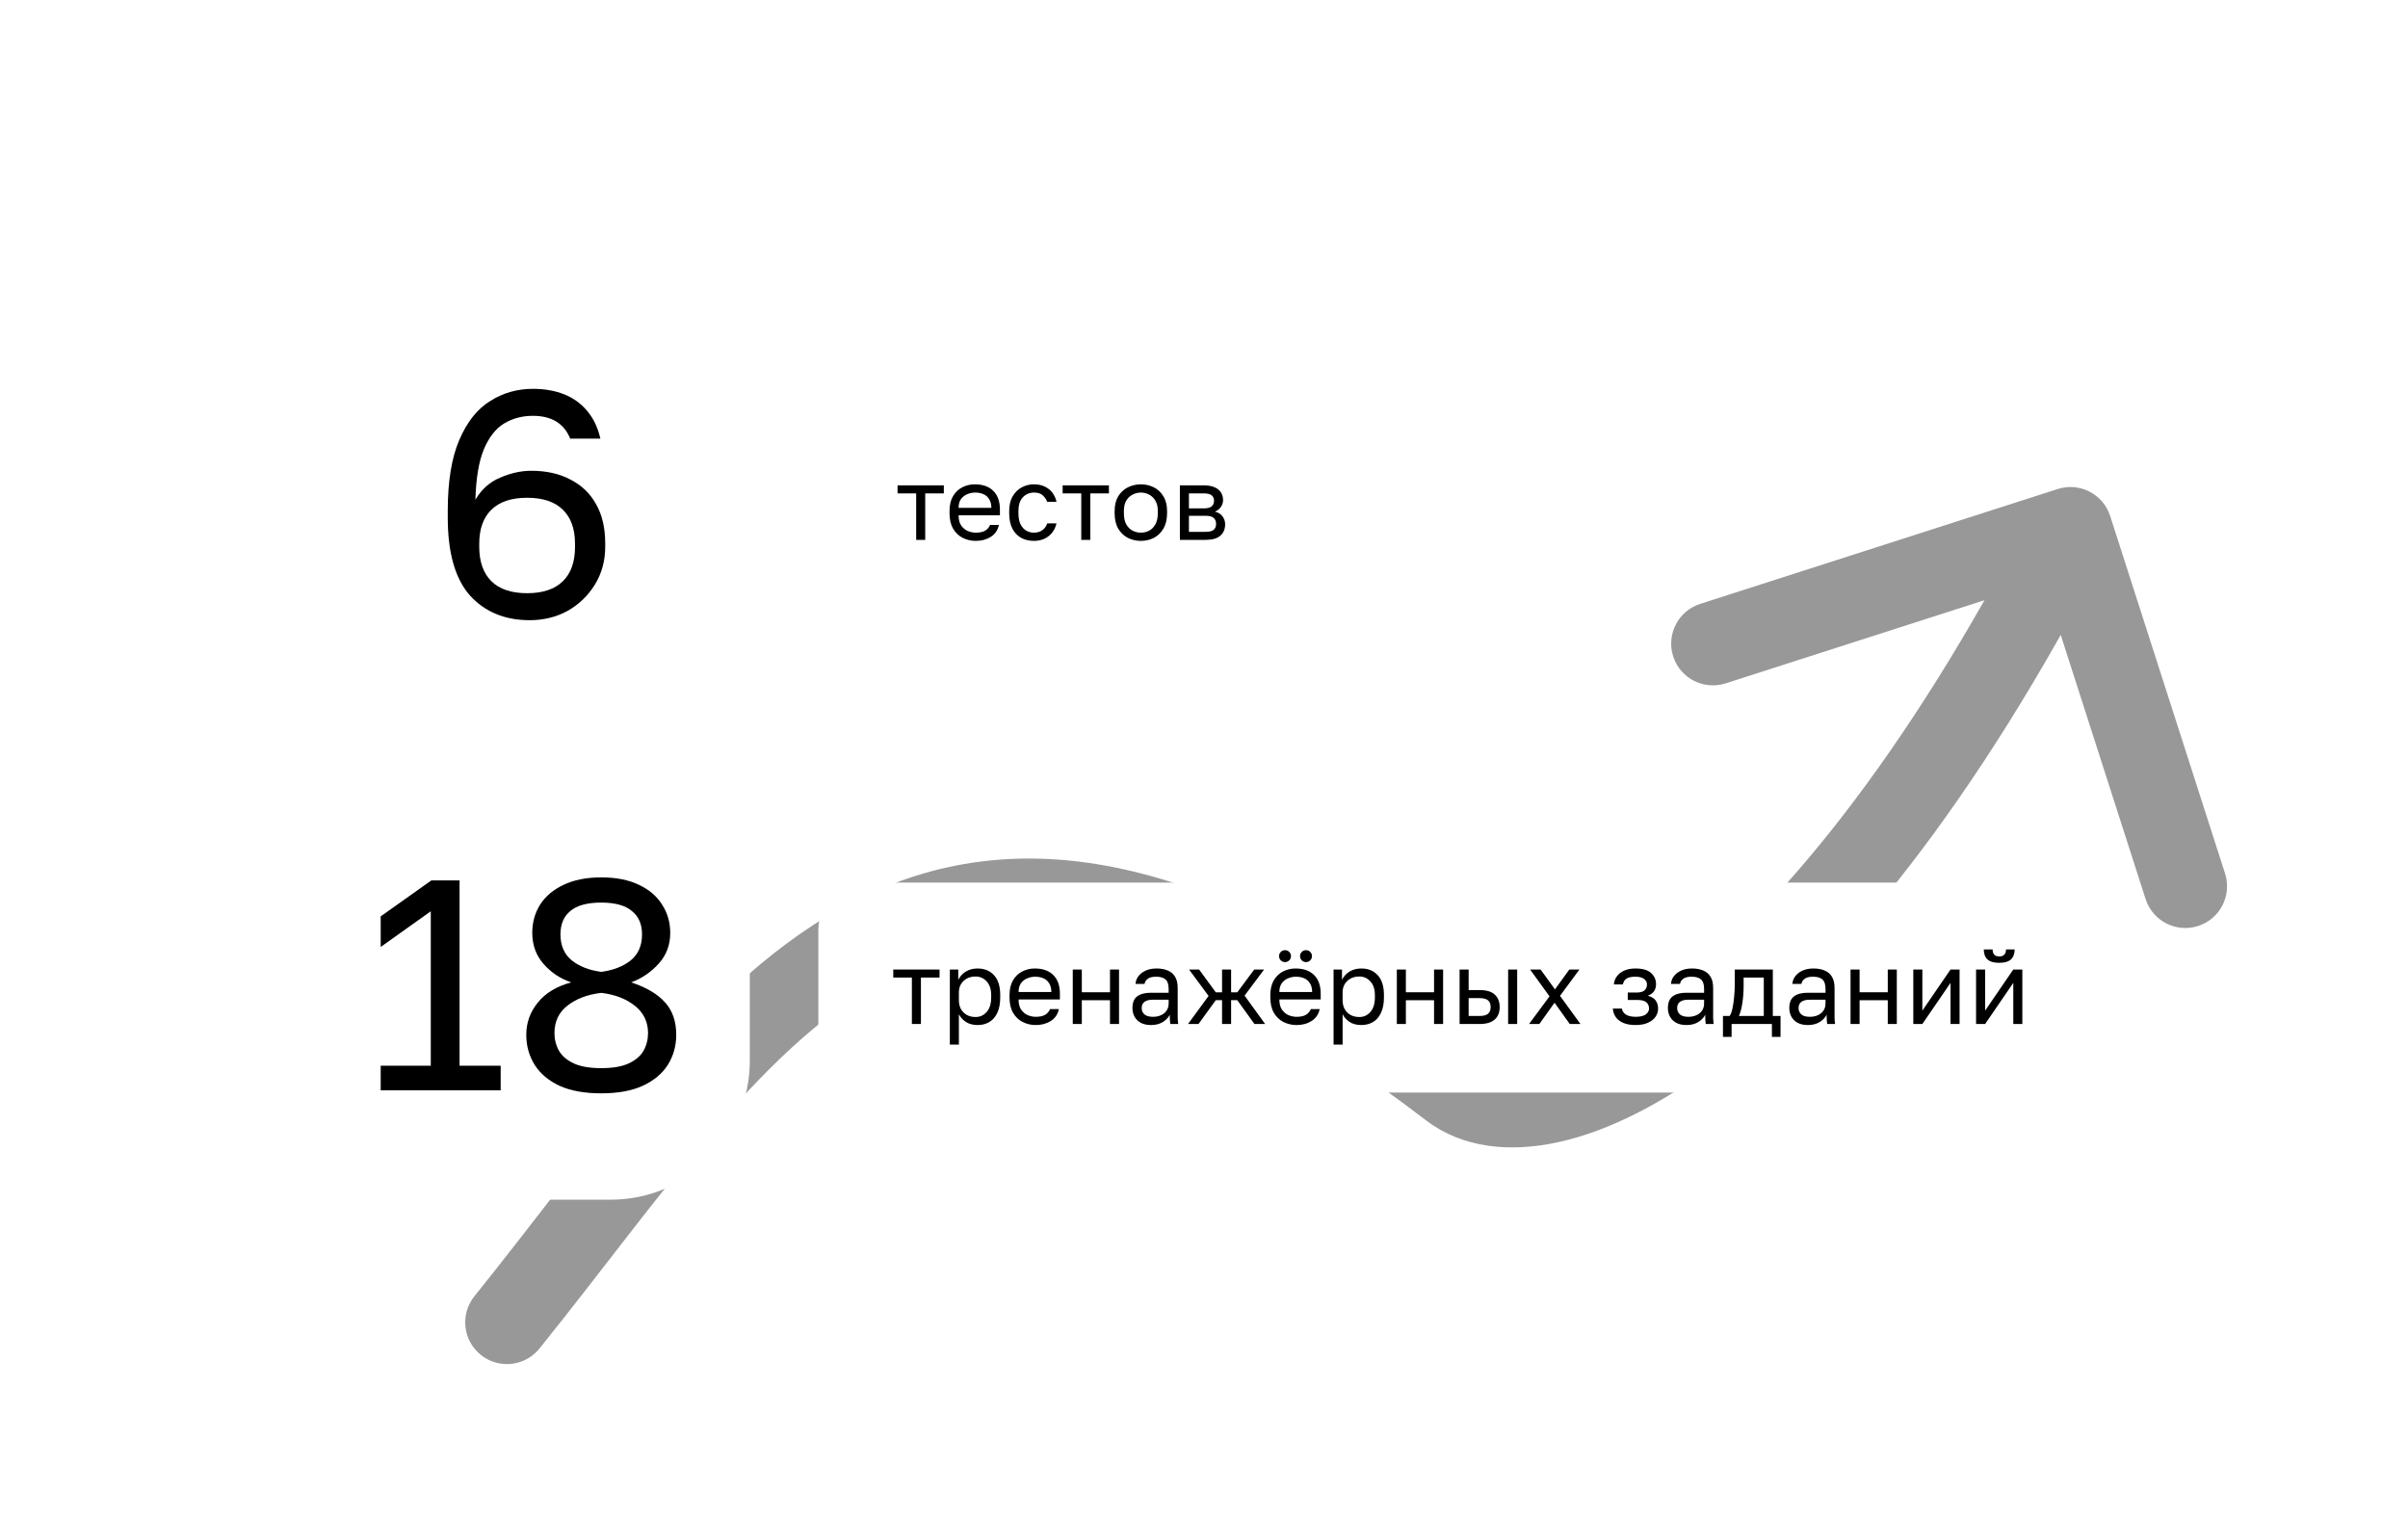 <svg width="562" height="354" viewBox="0 0 562 354" fill="none" xmlns="http://www.w3.org/2000/svg">
<g clip-path="url(#clip0_63_701)">
<rect x="20.832" y="31" width="519.52" height="290.598" rx="37.437" fill="white" fill-opacity="0.5"/>
<g filter="url(#filter0_iii_63_701)">
<path d="M111.555 273.498C108.181 277.686 102.051 278.347 97.862 274.974C93.673 271.6 93.012 265.469 96.386 261.28L111.555 273.498ZM324.47 212.554L318.553 220.289L324.47 212.554ZM465.892 72.891C471.013 71.246 476.498 74.063 478.143 79.184L504.956 162.629C506.601 167.749 503.784 173.234 498.663 174.879C493.542 176.525 488.058 173.708 486.412 168.587L462.579 94.414L388.406 118.247C383.285 119.892 377.8 117.075 376.155 111.954C374.51 106.834 377.327 101.349 382.448 99.704L465.892 72.891ZM96.386 261.28C110.378 243.907 124.305 224.837 138.142 208.859C152.177 192.651 167.356 178.075 185.27 168.965C203.513 159.687 224.105 156.323 248.255 161.715C272.081 167.034 298.952 180.773 330.387 204.819L318.553 220.289C288.33 197.17 264.045 185.197 244.011 180.724C224.302 176.324 208.33 179.088 194.099 186.326C179.538 193.731 166.332 206.058 152.865 221.609C139.2 237.389 126.506 254.934 111.555 273.498L96.386 261.28ZM330.387 204.819C332.702 206.589 337.327 208.063 345.365 206.263C353.355 204.475 363.747 199.599 375.917 190.255C400.221 171.594 430.154 136.226 460.209 77.713L477.534 86.612C446.661 146.719 415.093 184.731 387.778 205.703C374.139 216.176 361.192 222.679 349.62 225.27C338.097 227.85 326.938 226.702 318.553 220.289L330.387 204.819Z" fill="#989898"/>
</g>
<rect x="73" y="71" width="100" height="94" rx="32.462" fill="white"/>
<rect x="73" y="181" width="102" height="99" rx="32.462" fill="white"/>
<path d="M123.625 144.75C117.825 144.75 113.175 142.825 109.675 138.975C106.225 135.075 104.5 129 104.5 120.75V119.25C104.5 112.35 105.4 106.825 107.2 102.675C109 98.475 111.4 95.45 114.4 93.6C117.4 91.7 120.725 90.75 124.375 90.75C127.075 90.75 129.5 91.175 131.65 92.025C133.8 92.875 135.6 94.175 137.05 95.925C138.5 97.625 139.525 99.775 140.125 102.375H133.075C132.375 100.625 131.3 99.3 129.85 98.4C128.4 97.5 126.575 97.05 124.375 97.05C121.875 97.05 119.625 97.65 117.625 98.85C115.675 100.05 114.1 102.075 112.9 104.925C111.75 107.725 111.1 111.625 110.95 116.625C112.4 114.175 114.35 112.45 116.8 111.45C119.25 110.4 121.65 109.875 124 109.875C127.5 109.875 130.525 110.55 133.075 111.9C135.675 113.2 137.675 115.1 139.075 117.6C140.525 120.1 141.25 123.175 141.25 126.825V127.575C141.25 130.875 140.45 133.825 138.85 136.425C137.25 139.025 135.125 141.075 132.475 142.575C129.825 144.025 126.875 144.75 123.625 144.75ZM123.025 138.45C126.675 138.45 129.45 137.525 131.35 135.675C133.25 133.825 134.2 131.15 134.2 127.65V126.9C134.2 123.45 133.25 120.8 131.35 118.95C129.45 117.1 126.675 116.175 123.025 116.175C119.375 116.175 116.6 117.1 114.7 118.95C112.8 120.8 111.85 123.45 111.85 126.9V127.65C111.85 131.1 112.8 133.775 114.7 135.675C116.6 137.525 119.375 138.45 123.025 138.45Z" fill="black"/>
<path d="M88.85 254.479V248.739H100.54V212.689L88.85 221.019V213.879L100.68 205.479H107.26V248.739H116.85V254.479H88.85ZM140.325 255.179C136.451 255.179 133.208 254.596 130.595 253.429C128.028 252.216 126.091 250.583 124.785 248.529C123.478 246.429 122.825 244.096 122.825 241.529C122.825 238.729 123.711 236.233 125.485 234.039C127.258 231.799 129.871 230.213 133.325 229.279C130.805 228.439 128.658 227.016 126.885 225.009C125.111 223.003 124.225 220.576 124.225 217.729C124.225 215.303 124.831 213.109 126.045 211.149C127.305 209.189 129.125 207.649 131.505 206.529C133.931 205.363 136.871 204.779 140.325 204.779C143.825 204.779 146.765 205.363 149.145 206.529C151.525 207.649 153.321 209.189 154.535 211.149C155.795 213.109 156.425 215.303 156.425 217.729C156.425 220.529 155.538 222.909 153.765 224.869C152.038 226.829 149.891 228.299 147.325 229.279C150.825 230.446 153.438 231.986 155.165 233.899C156.938 235.813 157.825 238.356 157.825 241.529C157.825 244.096 157.171 246.429 155.865 248.529C154.558 250.583 152.598 252.216 149.985 253.429C147.418 254.596 144.198 255.179 140.325 255.179ZM140.325 249.299C143.031 249.299 145.178 248.926 146.765 248.179C148.351 247.433 149.495 246.453 150.195 245.239C150.895 243.979 151.245 242.603 151.245 241.109C151.245 238.496 150.218 236.373 148.165 234.739C146.111 233.106 143.498 232.103 140.325 231.729C137.151 232.103 134.538 233.083 132.485 234.669C130.431 236.256 129.405 238.403 129.405 241.109C129.405 242.603 129.755 243.979 130.455 245.239C131.155 246.453 132.298 247.433 133.885 248.179C135.471 248.926 137.618 249.299 140.325 249.299ZM140.325 226.829C143.125 226.456 145.411 225.569 147.185 224.169C148.958 222.723 149.845 220.693 149.845 218.079C149.845 215.699 149.051 213.879 147.465 212.619C145.925 211.313 143.545 210.659 140.325 210.659C137.058 210.659 134.655 211.313 133.115 212.619C131.575 213.879 130.805 215.699 130.805 218.079C130.805 220.693 131.691 222.723 133.465 224.169C135.238 225.569 137.525 226.456 140.325 226.829Z" fill="black"/>
<rect x="191" y="97" width="115" height="43" rx="11.036" fill="white"/>
<path d="M213.824 126V115.152H209.48V113.28H220.28V115.152H215.936V126H213.824ZM227.731 126.24C226.659 126.24 225.651 126.008 224.707 125.544C223.779 125.08 223.027 124.368 222.451 123.408C221.891 122.448 221.611 121.232 221.611 119.76V119.28C221.611 117.872 221.883 116.712 222.427 115.8C222.971 114.872 223.691 114.184 224.587 113.736C225.483 113.272 226.451 113.04 227.491 113.04C229.363 113.04 230.811 113.552 231.835 114.576C232.859 115.6 233.371 117.048 233.371 118.92V120.264H223.723C223.723 121.256 223.923 122.048 224.323 122.64C224.739 123.232 225.251 123.664 225.859 123.936C226.483 124.192 227.107 124.32 227.731 124.32C228.691 124.32 229.427 124.16 229.939 123.84C230.467 123.52 230.843 123.08 231.067 122.52H233.131C232.875 123.736 232.243 124.664 231.235 125.304C230.243 125.928 229.075 126.24 227.731 126.24ZM227.611 114.96C226.955 114.96 226.331 115.088 225.739 115.344C225.147 115.584 224.659 115.968 224.275 116.496C223.907 117.024 223.723 117.704 223.723 118.536H231.379C231.363 117.656 231.179 116.96 230.827 116.448C230.491 115.92 230.043 115.544 229.483 115.32C228.923 115.08 228.299 114.96 227.611 114.96ZM241.293 126.24C240.205 126.24 239.221 126.008 238.341 125.544C237.477 125.064 236.789 124.344 236.277 123.384C235.781 122.424 235.533 121.216 235.533 119.76V119.28C235.533 117.904 235.805 116.752 236.349 115.824C236.893 114.896 237.605 114.2 238.485 113.736C239.365 113.272 240.301 113.04 241.293 113.04C242.301 113.04 243.165 113.224 243.885 113.592C244.621 113.944 245.213 114.432 245.661 115.056C246.109 115.664 246.413 116.352 246.573 117.12H244.413C244.157 116.512 243.797 116 243.333 115.584C242.885 115.168 242.205 114.96 241.293 114.96C240.669 114.96 240.085 115.112 239.541 115.416C238.997 115.704 238.549 116.168 238.197 116.808C237.861 117.432 237.693 118.256 237.693 119.28V119.76C237.693 120.848 237.861 121.728 238.197 122.4C238.549 123.072 238.997 123.56 239.541 123.864C240.085 124.168 240.669 124.32 241.293 124.32C242.077 124.32 242.733 124.128 243.261 123.744C243.805 123.36 244.189 122.832 244.413 122.16H246.573C246.381 122.992 246.037 123.72 245.541 124.344C245.045 124.952 244.437 125.424 243.717 125.76C242.997 126.08 242.189 126.24 241.293 126.24ZM252.355 126V115.152H248.011V113.28H258.811V115.152H254.467V126H252.355ZM266.262 126.24C265.19 126.24 264.182 126.008 263.238 125.544C262.31 125.064 261.558 124.344 260.982 123.384C260.422 122.424 260.142 121.216 260.142 119.76V119.28C260.142 117.904 260.422 116.752 260.982 115.824C261.558 114.896 262.31 114.2 263.238 113.736C264.182 113.272 265.19 113.04 266.262 113.04C267.35 113.04 268.358 113.272 269.286 113.736C270.214 114.2 270.958 114.896 271.518 115.824C272.094 116.752 272.382 117.904 272.382 119.28V119.76C272.382 121.216 272.094 122.424 271.518 123.384C270.958 124.344 270.214 125.064 269.286 125.544C268.358 126.008 267.35 126.24 266.262 126.24ZM266.262 124.32C266.918 124.32 267.542 124.176 268.134 123.888C268.742 123.584 269.238 123.096 269.622 122.424C270.022 121.752 270.222 120.864 270.222 119.76V119.28C270.222 118.256 270.022 117.432 269.622 116.808C269.238 116.168 268.742 115.704 268.134 115.416C267.542 115.112 266.918 114.96 266.262 114.96C265.622 114.96 264.998 115.112 264.39 115.416C263.782 115.704 263.278 116.168 262.878 116.808C262.494 117.432 262.302 118.256 262.302 119.28V119.76C262.302 120.864 262.494 121.752 262.878 122.424C263.278 123.096 263.782 123.584 264.39 123.888C264.998 124.176 265.622 124.32 266.262 124.32ZM275.373 126V113.28H280.893C281.949 113.28 282.813 113.432 283.485 113.736C284.157 114.024 284.653 114.432 284.973 114.96C285.293 115.472 285.453 116.072 285.453 116.76C285.453 117.32 285.269 117.856 284.901 118.368C284.549 118.864 284.093 119.208 283.533 119.4C284.317 119.592 284.909 119.96 285.309 120.504C285.725 121.032 285.933 121.656 285.933 122.376C285.933 123.48 285.565 124.36 284.829 125.016C284.093 125.672 282.941 126 281.373 126H275.373ZM277.485 124.128H281.373C282.269 124.128 282.901 123.968 283.269 123.648C283.637 123.328 283.821 122.872 283.821 122.28C283.821 121.672 283.637 121.208 283.269 120.888C282.901 120.552 282.269 120.384 281.373 120.384H277.485V124.128ZM277.485 118.656H280.893C281.805 118.656 282.437 118.496 282.789 118.176C283.157 117.856 283.341 117.416 283.341 116.856C283.341 116.328 283.157 115.912 282.789 115.608C282.437 115.304 281.805 115.152 280.893 115.152H277.485V118.656Z" fill="black"/>
<rect x="190.999" y="205.998" width="300" height="49" rx="11.036" fill="white"/>
<path d="M212.822 238.998L212.822 228.15L208.478 228.15L208.478 226.278L219.278 226.278L219.278 228.15L214.934 228.15L214.934 238.998L212.822 238.998ZM221.684 243.798L221.684 226.278L223.652 226.278L223.652 228.678C224.084 227.83 224.684 227.182 225.452 226.734C226.236 226.27 227.14 226.038 228.164 226.038C229.764 226.038 231.044 226.566 232.004 227.622C232.964 228.662 233.444 230.214 233.444 232.278L233.444 232.758C233.444 234.198 233.22 235.398 232.772 236.358C232.34 237.318 231.724 238.038 230.924 238.518C230.14 238.998 229.22 239.238 228.164 239.238C227.076 239.238 226.164 238.998 225.428 238.518C224.708 238.038 224.164 237.438 223.796 236.718L223.796 243.798L221.684 243.798ZM227.684 237.366C228.724 237.366 229.588 236.974 230.276 236.19C230.98 235.406 231.332 234.262 231.332 232.758L231.332 232.278C231.332 230.886 230.98 229.814 230.276 229.062C229.588 228.294 228.724 227.91 227.684 227.91C226.916 227.91 226.236 228.07 225.644 228.39C225.068 228.71 224.612 229.15 224.276 229.71C223.956 230.254 223.796 230.87 223.796 231.558L223.796 233.478C223.796 234.246 223.956 234.926 224.276 235.518C224.612 236.094 225.068 236.55 225.644 236.886C226.236 237.206 226.916 237.366 227.684 237.366ZM241.73 239.238C240.658 239.238 239.65 239.006 238.706 238.542C237.778 238.078 237.026 237.366 236.45 236.406C235.89 235.446 235.61 234.23 235.61 232.758L235.61 232.278C235.61 230.87 235.882 229.71 236.426 228.798C236.97 227.87 237.69 227.182 238.586 226.734C239.482 226.27 240.45 226.038 241.49 226.038C243.362 226.038 244.81 226.55 245.834 227.574C246.858 228.598 247.37 230.046 247.37 231.918L247.37 233.262L237.722 233.262C237.722 234.254 237.922 235.046 238.322 235.638C238.738 236.23 239.25 236.662 239.858 236.934C240.482 237.19 241.106 237.318 241.73 237.318C242.69 237.318 243.426 237.158 243.938 236.838C244.466 236.518 244.842 236.078 245.066 235.518L247.13 235.518C246.874 236.734 246.242 237.662 245.234 238.302C244.242 238.926 243.074 239.238 241.73 239.238ZM241.61 227.958C240.954 227.958 240.33 228.086 239.738 228.342C239.146 228.582 238.658 228.966 238.274 229.494C237.906 230.022 237.722 230.702 237.722 231.534L245.378 231.534C245.362 230.654 245.178 229.958 244.826 229.446C244.49 228.918 244.042 228.542 243.482 228.318C242.922 228.078 242.298 227.958 241.61 227.958ZM250.371 238.998L250.371 226.278L252.483 226.278L252.483 231.582L259.059 231.582L259.059 226.278L261.171 226.278L261.171 238.998L259.059 238.998L259.059 233.454L252.483 233.454L252.483 238.998L250.371 238.998ZM268.644 239.238C267.716 239.238 266.924 239.07 266.268 238.734C265.628 238.382 265.14 237.91 264.804 237.318C264.468 236.71 264.3 236.03 264.3 235.278C264.3 234.014 264.668 233.102 265.404 232.542C266.156 231.982 267.228 231.702 268.62 231.702L272.748 231.702L272.748 230.838C272.748 229.75 272.5 228.998 272.004 228.582C271.524 228.166 270.796 227.958 269.82 227.958C268.908 227.958 268.244 228.134 267.828 228.486C267.412 228.822 267.18 229.206 267.132 229.638L265.02 229.638C265.068 228.95 265.3 228.342 265.716 227.814C266.132 227.27 266.7 226.838 267.42 226.518C268.14 226.198 268.98 226.038 269.94 226.038C270.948 226.038 271.82 226.198 272.556 226.518C273.292 226.822 273.86 227.31 274.26 227.982C274.66 228.638 274.86 229.51 274.86 230.598L274.86 235.758C274.86 236.43 274.86 237.022 274.86 237.534C274.876 238.03 274.916 238.518 274.98 238.998L273.132 238.998C273.084 238.63 273.052 238.286 273.036 237.966C273.02 237.63 273.012 237.254 273.012 236.838C272.676 237.51 272.132 238.078 271.38 238.542C270.628 239.006 269.716 239.238 268.644 239.238ZM269.1 237.318C269.772 237.318 270.38 237.198 270.924 236.958C271.484 236.718 271.924 236.366 272.244 235.902C272.58 235.438 272.748 234.87 272.748 234.198L272.748 233.334L268.98 233.334C268.196 233.334 267.58 233.494 267.132 233.814C266.684 234.118 266.46 234.606 266.46 235.278C266.46 235.87 266.668 236.358 267.084 236.742C267.516 237.126 268.188 237.318 269.1 237.318ZM277.27 238.998L282.07 232.446L277.51 226.278L279.862 226.278L283.75 231.606L285.214 231.606L285.214 226.278L287.326 226.278L287.326 231.606L288.766 231.606L292.726 226.278L295.03 226.278L290.47 232.374L295.27 238.998L292.774 238.998L288.766 233.43L287.326 233.43L287.326 238.998L285.214 238.998L285.214 233.43L283.75 233.43L279.718 238.998L277.27 238.998ZM302.597 239.238C301.525 239.238 300.517 239.006 299.573 238.542C298.645 238.078 297.893 237.366 297.317 236.406C296.757 235.446 296.477 234.23 296.477 232.758L296.477 232.278C296.477 230.87 296.749 229.71 297.293 228.798C297.837 227.87 298.557 227.182 299.453 226.734C300.349 226.27 301.317 226.038 302.357 226.038C304.229 226.038 305.677 226.55 306.701 227.574C307.725 228.598 308.237 230.046 308.237 231.918L308.237 233.262L298.589 233.262C298.589 234.254 298.789 235.046 299.189 235.638C299.605 236.23 300.117 236.662 300.725 236.934C301.349 237.19 301.973 237.318 302.597 237.318C303.557 237.318 304.293 237.158 304.805 236.838C305.333 236.518 305.709 236.078 305.933 235.518L307.997 235.518C307.741 236.734 307.109 237.662 306.101 238.302C305.109 238.926 303.941 239.238 302.597 239.238ZM302.477 227.958C301.821 227.958 301.197 228.086 300.605 228.342C300.013 228.582 299.525 228.966 299.141 229.494C298.773 230.022 298.589 230.702 298.589 231.534L306.245 231.534C306.229 230.654 306.045 229.958 305.693 229.446C305.357 228.918 304.909 228.542 304.349 228.318C303.789 228.078 303.165 227.958 302.477 227.958ZM299.909 224.55C299.525 224.55 299.197 224.414 298.925 224.142C298.653 223.87 298.517 223.542 298.517 223.158C298.517 222.774 298.653 222.446 298.925 222.174C299.197 221.902 299.525 221.766 299.909 221.766C300.293 221.766 300.621 221.902 300.893 222.174C301.165 222.446 301.301 222.774 301.301 223.158C301.301 223.542 301.165 223.87 300.893 224.142C300.621 224.414 300.293 224.55 299.909 224.55ZM304.805 224.55C304.421 224.55 304.093 224.414 303.821 224.142C303.549 223.87 303.413 223.542 303.413 223.158C303.413 222.774 303.549 222.446 303.821 222.174C304.093 221.902 304.421 221.766 304.805 221.766C305.189 221.766 305.517 221.902 305.789 222.174C306.061 222.446 306.197 222.774 306.197 223.158C306.197 223.542 306.061 223.87 305.789 224.142C305.517 224.414 305.189 224.55 304.805 224.55ZM311.239 243.798L311.239 226.278L313.207 226.278L313.207 228.678C313.639 227.83 314.239 227.182 315.007 226.734C315.791 226.27 316.695 226.038 317.719 226.038C319.319 226.038 320.599 226.566 321.559 227.622C322.519 228.662 322.999 230.214 322.999 232.278L322.999 232.758C322.999 234.198 322.775 235.398 322.327 236.358C321.895 237.318 321.279 238.038 320.479 238.518C319.695 238.998 318.775 239.238 317.719 239.238C316.631 239.238 315.719 238.998 314.983 238.518C314.263 238.038 313.719 237.438 313.351 236.718L313.351 243.798L311.239 243.798ZM317.239 237.366C318.279 237.366 319.143 236.974 319.831 236.19C320.535 235.406 320.887 234.262 320.887 232.758L320.887 232.278C320.887 230.886 320.535 229.814 319.831 229.062C319.143 228.294 318.279 227.91 317.239 227.91C316.471 227.91 315.791 228.07 315.199 228.39C314.623 228.71 314.167 229.15 313.831 229.71C313.511 230.254 313.351 230.87 313.351 231.558L313.351 233.478C313.351 234.246 313.511 234.926 313.831 235.518C314.167 236.094 314.623 236.55 315.199 236.886C315.791 237.206 316.471 237.366 317.239 237.366ZM326.004 238.998L326.004 226.278L328.116 226.278L328.116 231.582L334.692 231.582L334.692 226.278L336.804 226.278L336.804 238.998L334.692 238.998L334.692 233.454L328.116 233.454L328.116 238.998L326.004 238.998ZM340.653 238.998L340.653 226.278L342.765 226.278L342.765 231.078L345.333 231.078C346.933 231.078 348.109 231.43 348.861 232.134C349.629 232.838 350.013 233.814 350.013 235.062C350.013 235.862 349.845 236.558 349.509 237.15C349.173 237.742 348.661 238.198 347.973 238.518C347.285 238.838 346.405 238.998 345.333 238.998L340.653 238.998ZM342.765 237.126L345.213 237.126C346.205 237.126 346.901 236.95 347.301 236.598C347.701 236.246 347.901 235.726 347.901 235.038C347.901 234.35 347.701 233.83 347.301 233.478C346.901 233.126 346.205 232.95 345.213 232.95L342.765 232.95L342.765 237.126ZM351.981 238.998L351.981 226.278L354.093 226.278L354.093 238.998L351.981 238.998ZM356.864 238.998L361.64 232.542L357.104 226.278L359.552 226.278L362.912 230.91L366.272 226.278L368.624 226.278L364.088 232.422L368.864 238.998L366.368 238.998L362.816 234.03L359.264 238.998L356.864 238.998ZM381.699 239.238C380.643 239.238 379.731 239.086 378.963 238.782C378.195 238.478 377.595 238.038 377.163 237.462C376.731 236.886 376.483 236.198 376.419 235.398L378.531 235.398C378.611 235.814 378.787 236.166 379.059 236.454C379.331 236.742 379.691 236.958 380.139 237.102C380.587 237.246 381.107 237.318 381.699 237.318C382.803 237.318 383.603 237.134 384.099 236.766C384.611 236.382 384.867 235.926 384.867 235.398C384.867 234.774 384.659 234.286 384.243 233.934C383.827 233.566 383.107 233.382 382.083 233.382L379.899 233.382L379.899 231.654L381.939 231.654C382.819 231.654 383.443 231.486 383.811 231.15C384.195 230.814 384.387 230.342 384.387 229.734C384.387 229.254 384.163 228.838 383.715 228.486C383.267 228.134 382.595 227.958 381.699 227.958C380.723 227.958 380.011 228.118 379.563 228.438C379.131 228.742 378.867 229.182 378.771 229.758L376.659 229.758C376.723 229.038 376.963 228.398 377.379 227.838C377.795 227.278 378.371 226.838 379.107 226.518C379.843 226.198 380.707 226.038 381.699 226.038C383.331 226.038 384.539 226.382 385.323 227.07C386.107 227.758 386.499 228.646 386.499 229.734C386.499 230.342 386.347 230.878 386.043 231.342C385.739 231.79 385.251 232.142 384.579 232.398C385.475 232.638 386.099 233.022 386.451 233.55C386.803 234.078 386.979 234.694 386.979 235.398C386.979 236.086 386.779 236.726 386.379 237.318C385.979 237.894 385.387 238.358 384.603 238.71C383.835 239.062 382.867 239.238 381.699 239.238ZM393.613 239.238C392.685 239.238 391.893 239.07 391.237 238.734C390.597 238.382 390.109 237.91 389.773 237.318C389.437 236.71 389.269 236.03 389.269 235.278C389.269 234.014 389.637 233.102 390.373 232.542C391.125 231.982 392.197 231.702 393.589 231.702L397.717 231.702L397.717 230.838C397.717 229.75 397.469 228.998 396.973 228.582C396.493 228.166 395.765 227.958 394.789 227.958C393.877 227.958 393.213 228.134 392.797 228.486C392.381 228.822 392.149 229.206 392.101 229.638L389.989 229.638C390.037 228.95 390.269 228.342 390.685 227.814C391.101 227.27 391.669 226.838 392.389 226.518C393.109 226.198 393.949 226.038 394.909 226.038C395.917 226.038 396.789 226.198 397.525 226.518C398.261 226.822 398.829 227.31 399.229 227.982C399.629 228.638 399.829 229.51 399.829 230.598L399.829 235.758C399.829 236.43 399.829 237.022 399.829 237.534C399.845 238.03 399.885 238.518 399.949 238.998L398.101 238.998C398.053 238.63 398.021 238.286 398.005 237.966C397.989 237.63 397.981 237.254 397.981 236.838C397.645 237.51 397.101 238.078 396.349 238.542C395.597 239.006 394.685 239.238 393.613 239.238ZM394.069 237.318C394.741 237.318 395.349 237.198 395.893 236.958C396.453 236.718 396.893 236.366 397.213 235.902C397.549 235.438 397.717 234.87 397.717 234.198L397.717 233.334L393.949 233.334C393.165 233.334 392.549 233.494 392.101 233.814C391.653 234.118 391.429 234.606 391.429 235.278C391.429 235.87 391.637 236.358 392.053 236.742C392.485 237.126 393.157 237.318 394.069 237.318ZM402.119 241.998L402.119 237.126L403.679 237.126C403.919 236.806 404.127 236.27 404.303 235.518C404.479 234.75 404.615 233.854 404.711 232.83C404.823 231.806 404.879 230.742 404.879 229.638L404.879 226.278L413.759 226.278L413.759 237.126L415.559 237.126L415.559 241.998L413.543 241.998L413.543 238.998L404.135 238.998L404.135 241.998L402.119 241.998ZM405.839 237.126L411.647 237.126L411.647 228.15L406.943 228.15L406.943 230.118C406.943 231.462 406.847 232.766 406.655 234.03C406.479 235.278 406.207 236.31 405.839 237.126ZM421.949 239.238C421.021 239.238 420.229 239.07 419.573 238.734C418.933 238.382 418.445 237.91 418.109 237.318C417.773 236.71 417.605 236.03 417.605 235.278C417.605 234.014 417.973 233.102 418.709 232.542C419.461 231.982 420.533 231.702 421.925 231.702L426.053 231.702L426.053 230.838C426.053 229.75 425.805 228.998 425.309 228.582C424.829 228.166 424.101 227.958 423.125 227.958C422.213 227.958 421.549 228.134 421.133 228.486C420.717 228.822 420.485 229.206 420.437 229.638L418.325 229.638C418.373 228.95 418.605 228.342 419.021 227.814C419.437 227.27 420.005 226.838 420.725 226.518C421.445 226.198 422.285 226.038 423.245 226.038C424.253 226.038 425.125 226.198 425.861 226.518C426.597 226.822 427.165 227.31 427.565 227.982C427.965 228.638 428.165 229.51 428.165 230.598L428.165 235.758C428.165 236.43 428.165 237.022 428.165 237.534C428.181 238.03 428.221 238.518 428.285 238.998L426.437 238.998C426.389 238.63 426.357 238.286 426.341 237.966C426.325 237.63 426.317 237.254 426.317 236.838C425.981 237.51 425.437 238.078 424.685 238.542C423.933 239.006 423.021 239.238 421.949 239.238ZM422.405 237.318C423.077 237.318 423.685 237.198 424.229 236.958C424.789 236.718 425.229 236.366 425.549 235.902C425.885 235.438 426.053 234.87 426.053 234.198L426.053 233.334L422.285 233.334C421.501 233.334 420.885 233.494 420.437 233.814C419.989 234.118 419.765 234.606 419.765 235.278C419.765 235.87 419.973 236.358 420.389 236.742C420.821 237.126 421.493 237.318 422.405 237.318ZM431.895 238.998L431.895 226.278L434.007 226.278L434.007 231.582L440.583 231.582L440.583 226.278L442.695 226.278L442.695 238.998L440.583 238.998L440.583 233.454L434.007 233.454L434.007 238.998L431.895 238.998ZM446.543 238.998L446.543 226.278L448.655 226.278L448.655 235.878L455.231 226.278L457.343 226.278L457.343 238.998L455.231 238.998L455.231 229.398L448.655 238.998L446.543 238.998ZM461.192 238.998L461.192 226.278L463.304 226.278L463.304 235.878L469.88 226.278L471.992 226.278L471.992 238.998L469.88 238.998L469.88 229.398L463.304 238.998L461.192 238.998ZM466.592 224.718C465.344 224.718 464.432 224.454 463.856 223.926C463.28 223.382 462.992 222.606 462.992 221.598L465.056 221.598C465.056 222.142 465.184 222.55 465.44 222.822C465.696 223.094 466.08 223.23 466.592 223.23C467.12 223.23 467.512 223.094 467.768 222.822C468.04 222.55 468.176 222.142 468.176 221.598L470.192 221.598C470.192 222.606 469.904 223.382 469.328 223.926C468.752 224.454 467.84 224.718 466.592 224.718Z" fill="black"/>
</g>
<defs>
<filter id="filter0_iii_63_701" x="94.232" y="72.422" width="421.235" height="219.052" filterUnits="userSpaceOnUse" color-interpolation-filters="sRGB">
<feFlood flood-opacity="0" result="BackgroundImageFix"/>
<feBlend mode="normal" in="SourceGraphic" in2="BackgroundImageFix" result="shape"/>
<feColorMatrix in="SourceAlpha" type="matrix" values="0 0 0 0 0 0 0 0 0 0 0 0 0 0 0 0 0 0 127 0" result="hardAlpha"/>
<feOffset dy="16.139"/>
<feGaussianBlur stdDeviation="5.021"/>
<feComposite in2="hardAlpha" operator="arithmetic" k2="-1" k3="1"/>
<feColorMatrix type="matrix" values="0 0 0 0 0.612 0 0 0 0 0.639 0 0 0 0 0.953 0 0 0 1 0"/>
<feBlend mode="normal" in2="shape" result="effect1_innerShadow_63_701"/>
<feColorMatrix in="SourceAlpha" type="matrix" values="0 0 0 0 0 0 0 0 0 0 0 0 0 0 0 0 0 0 127 0" result="hardAlpha"/>
<feOffset dx="14.346" dy="10.759"/>
<feGaussianBlur stdDeviation="5.021"/>
<feComposite in2="hardAlpha" operator="arithmetic" k2="-1" k3="1"/>
<feColorMatrix type="matrix" values="0 0 0 0 0.624 0 0 0 0 1 0 0 0 0 0.953 0 0 0 1 0"/>
<feBlend mode="normal" in2="effect1_innerShadow_63_701" result="effect2_innerShadow_63_701"/>
<feColorMatrix in="SourceAlpha" type="matrix" values="0 0 0 0 0 0 0 0 0 0 0 0 0 0 0 0 0 0 127 0" result="hardAlpha"/>
<feOffset dy="14.346"/>
<feGaussianBlur stdDeviation="12.194"/>
<feComposite in2="hardAlpha" operator="arithmetic" k2="-1" k3="1"/>
<feColorMatrix type="matrix" values="0 0 0 0 0.933 0 0 0 0 0.827 0 0 0 0 0.635 0 0 0 1 0"/>
<feBlend mode="overlay" in2="effect2_innerShadow_63_701" result="effect3_innerShadow_63_701"/>
</filter>
<clipPath id="clip0_63_701">
<rect width="562" height="354" fill="white"/>
</clipPath>
</defs>
</svg>
